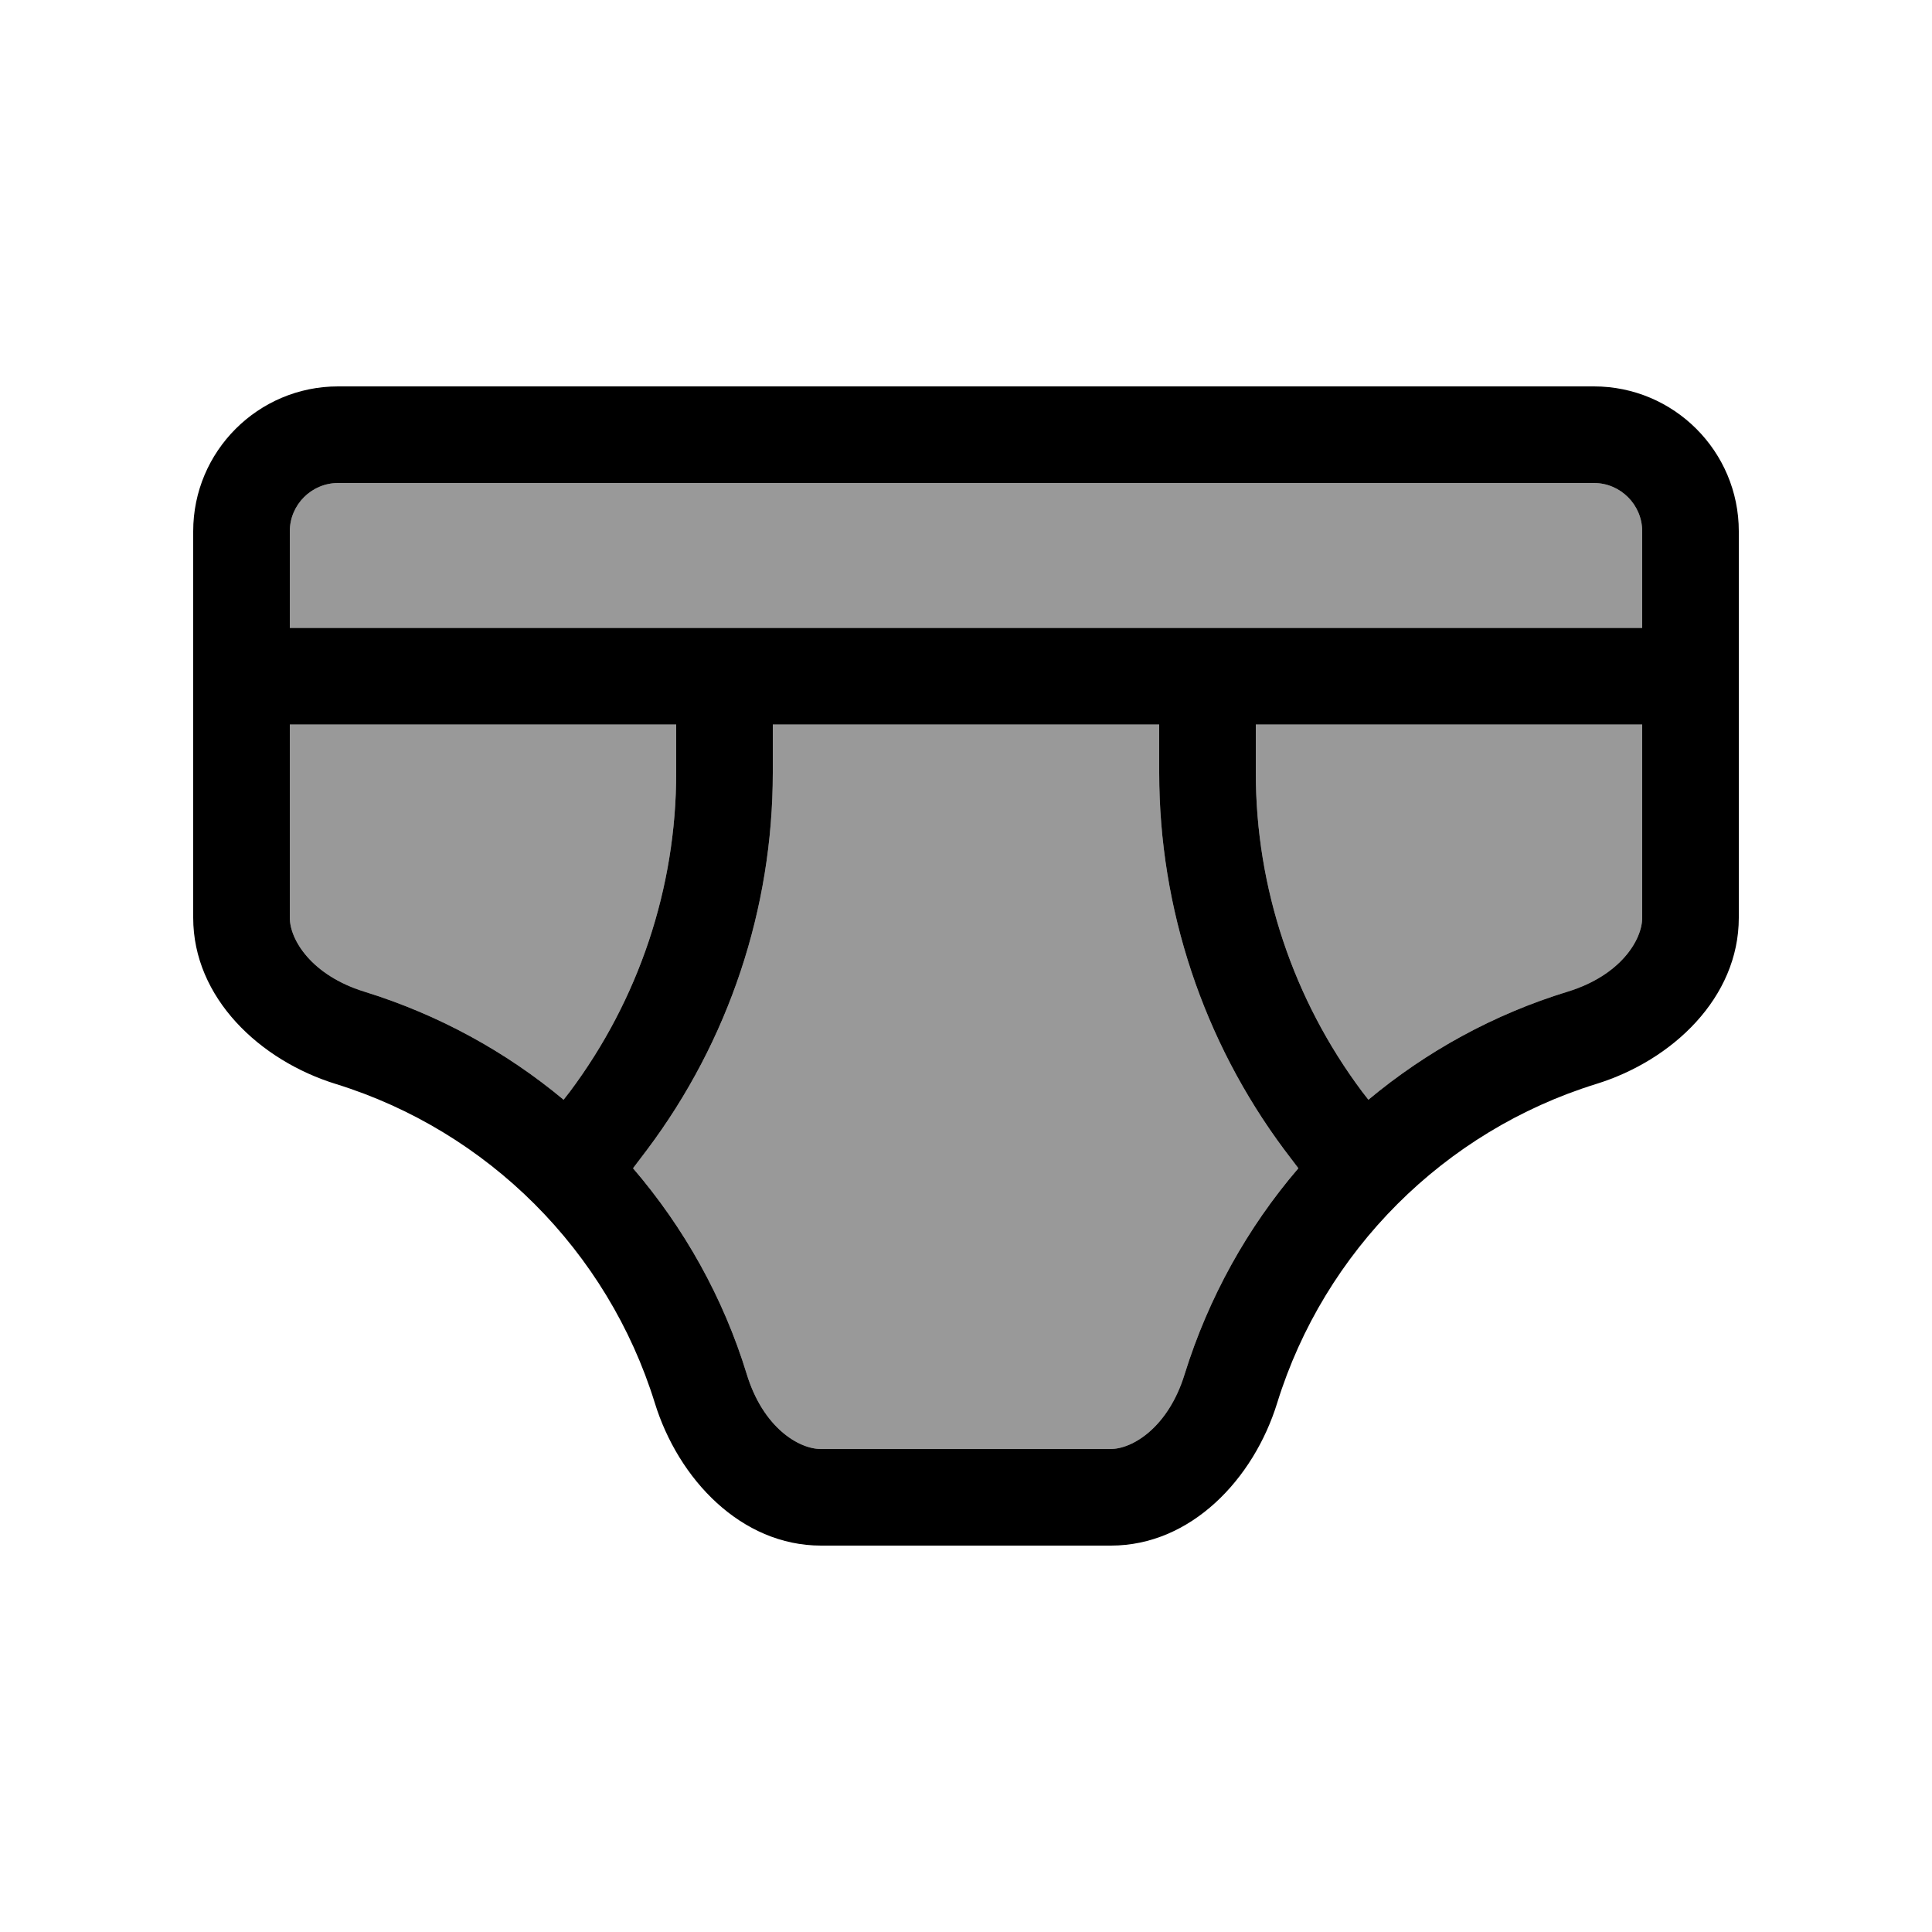 <svg xmlns="http://www.w3.org/2000/svg" viewBox="0 0 640 640"><!--! Font Awesome Pro 7.1.0 by @fontawesome - https://fontawesome.com License - https://fontawesome.com/license (Commercial License) Copyright 2025 Fonticons, Inc. --><path opacity=".4" fill="currentColor" d="M96 176L96 208L544 208L544 176C544 167.2 536.8 160 528 160L112 160C103.2 160 96 167.2 96 176zM96 240L96 304C96 311.3 103.2 323.1 120.7 328.5C145.2 336.1 167.5 348.3 186.7 364.3L188.8 361.6C211.6 331.1 224 294.1 224 256L224 240L96 240zM209.7 387C226.6 406.7 239.6 429.8 247.4 455.3C252.8 472.9 264.6 480 271.9 480L367.9 480C375.2 480 387 472.8 392.4 455.3C400.3 429.9 413.2 406.7 430.1 387L425.4 380.8C398.6 344.8 384 301 384 256L384 240L256 240L256 256C256 301 241.4 344.8 214.4 380.8L209.7 387zM416 240L416 256C416 294.1 428.4 331.1 451.2 361.6L453.3 364.3C472.5 348.3 494.8 336 519.3 328.5C536.9 323.1 544 311.3 544 304L544 240L416 240z"/><path fill="currentColor" d="M112 160C103.2 160 96 167.2 96 176L96 208L544 208L544 176C544 167.2 536.8 160 528 160L112 160zM384 240L256 240L256 256C256 301 241.4 344.8 214.4 380.8L209.7 387C226.6 406.7 239.6 429.8 247.4 455.3C252.8 472.9 264.6 480 271.9 480L367.9 480C375.2 480 387 472.8 392.4 455.3C400.3 429.9 413.2 406.7 430.1 387L425.4 380.8C398.6 344.8 384 301 384 256L384 240zM453.3 364.3C472.5 348.3 494.8 336 519.3 328.5C536.9 323.1 544 311.3 544 304L544 240L416 240L416 256C416 294.1 428.4 331.1 451.2 361.6L453.3 364.3zM96 240L96 304C96 311.3 103.2 323.1 120.7 328.5C145.2 336.1 167.5 348.3 186.7 364.3L188.8 361.6C211.6 331.1 224 294.1 224 256L224 240L96 240zM64 176C64 149.5 85.5 128 112 128L528 128C554.5 128 576 149.5 576 176L576 304C576 330.5 554 351.3 528.7 359.1C478.4 374.7 438.7 414.4 423.1 464.7C415.3 490 394.5 512 368 512L272 512C245.5 512 224.7 490 216.9 464.7C201.3 414.4 161.6 374.7 111.3 359.1C86 351.3 64 330.5 64 304L64 176z"/></svg>